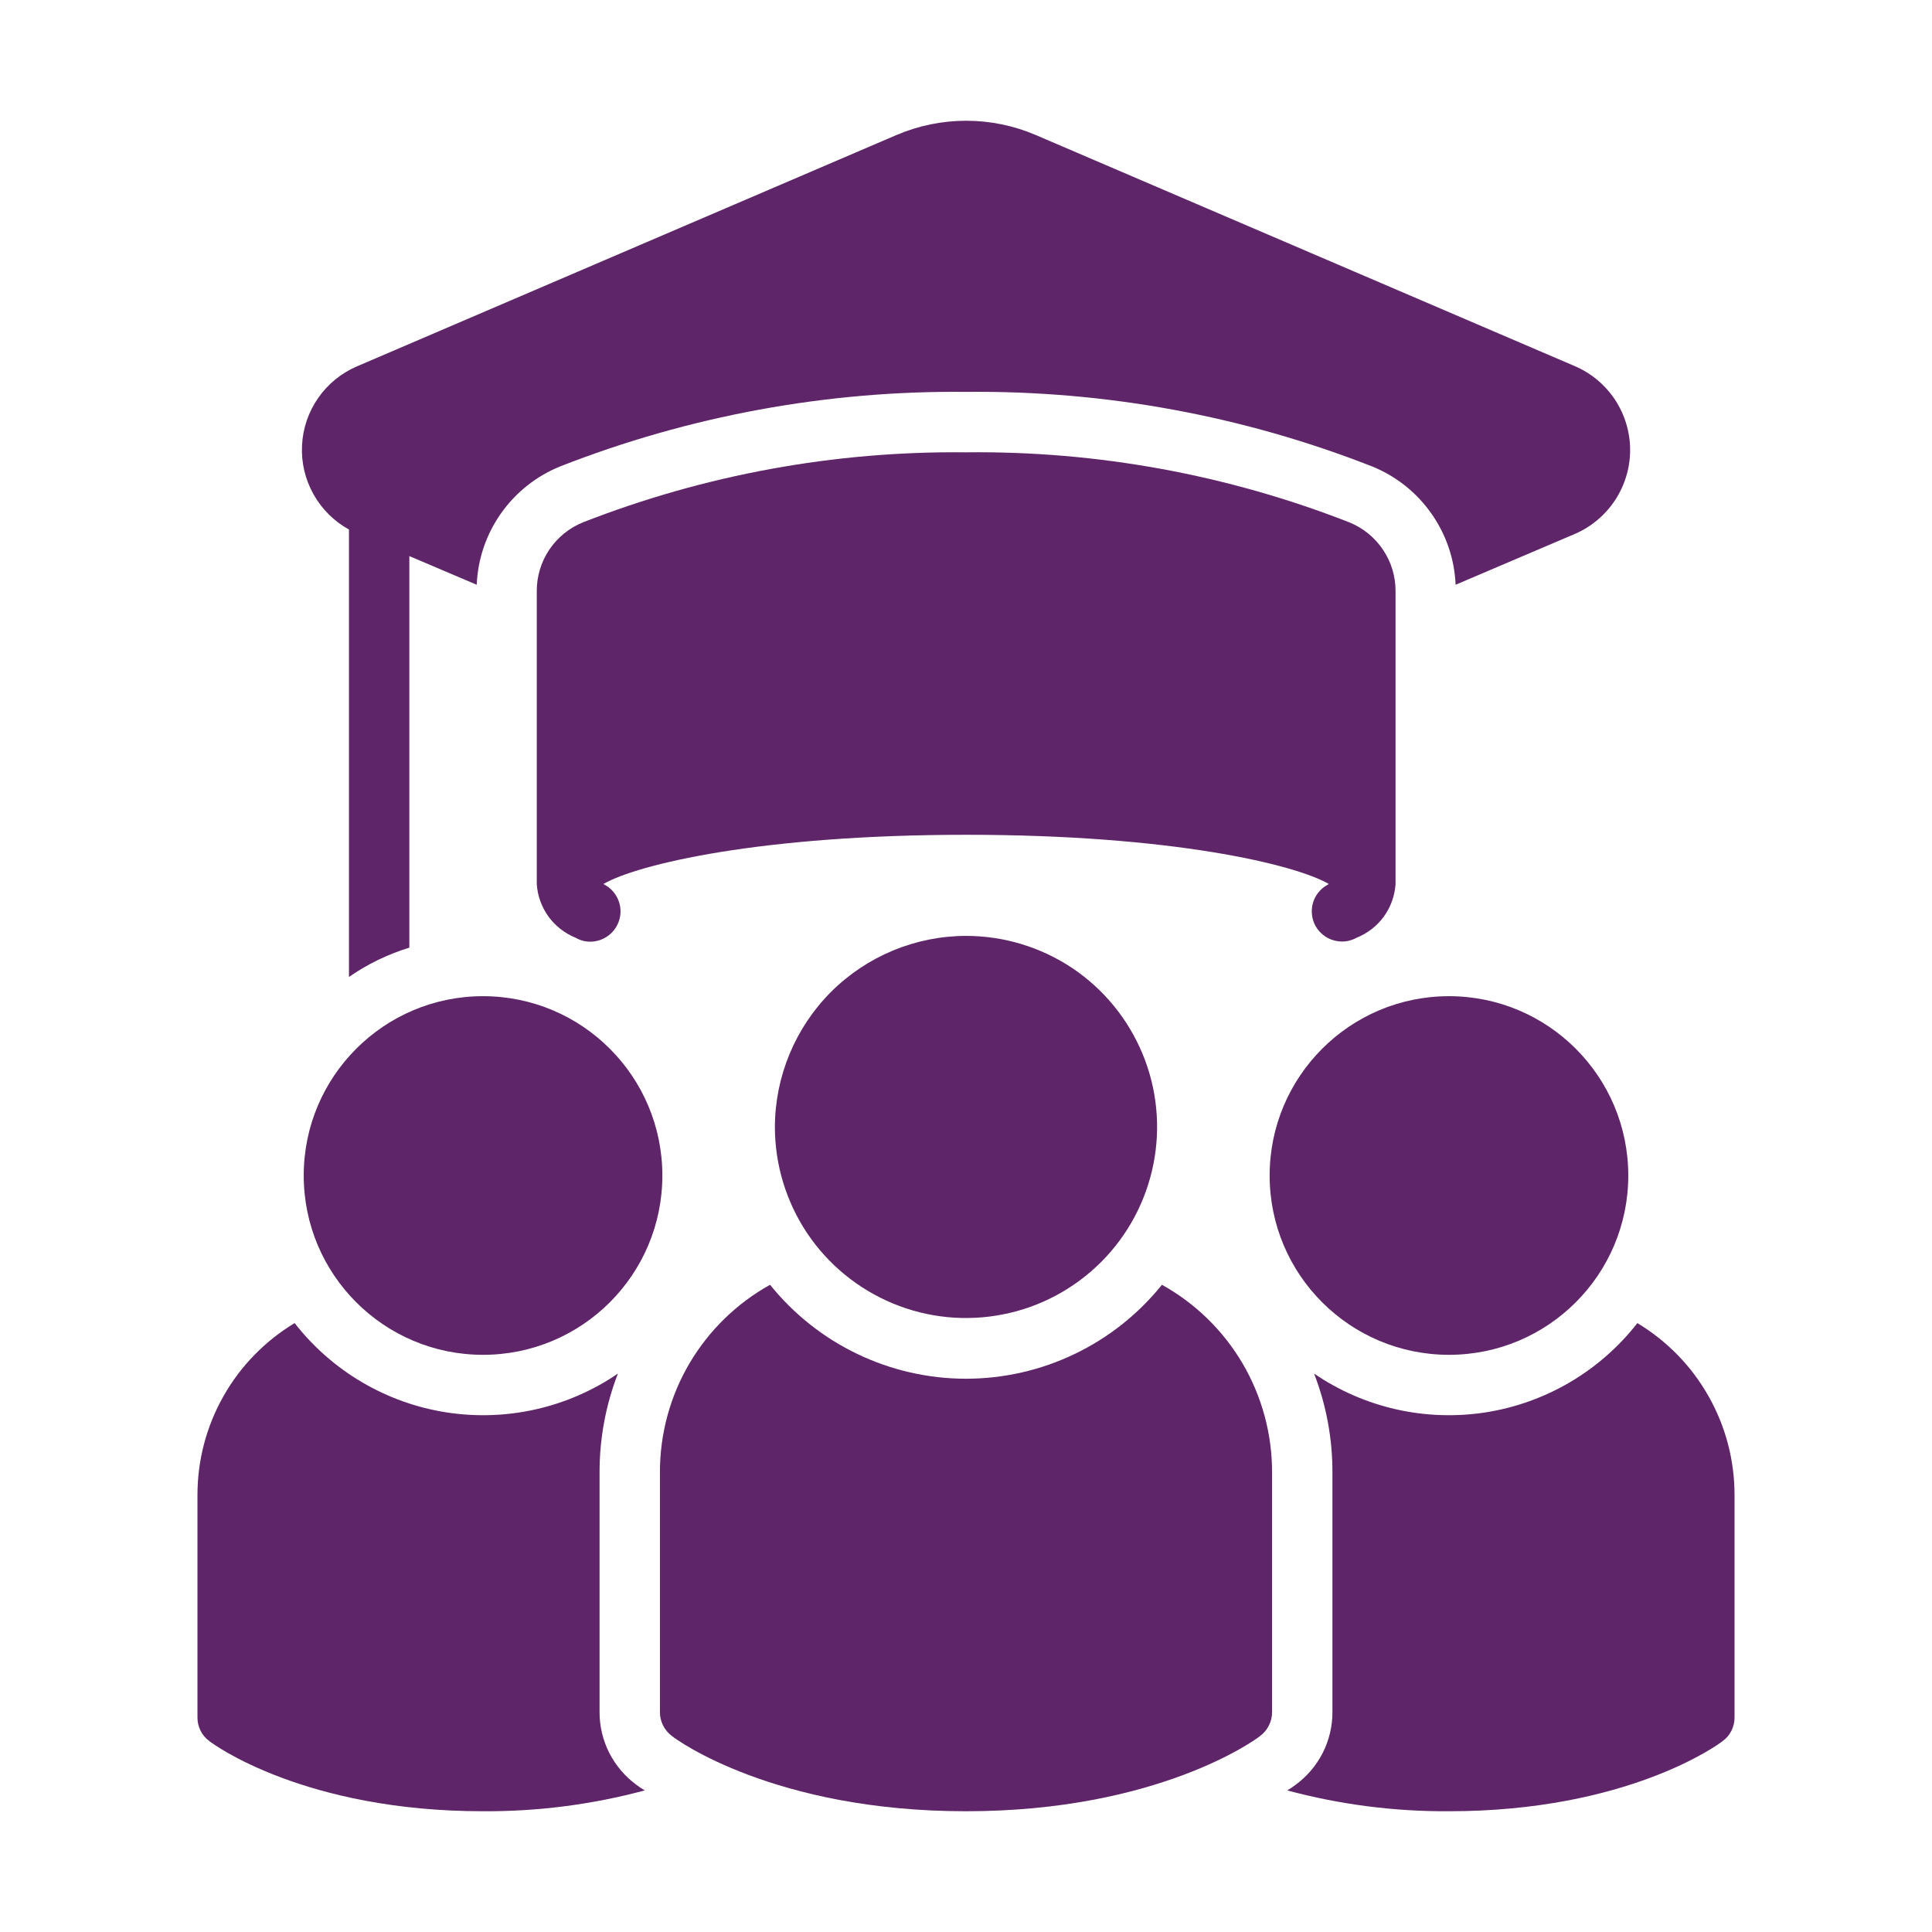 <svg width="24" height="24" viewBox="0 0 24 24" fill="none" xmlns="http://www.w3.org/2000/svg">
<path d="M14.434 15.96C14.141 16.324 13.771 16.618 13.349 16.82C12.928 17.022 12.467 17.127 12 17.127C11.533 17.127 11.072 17.022 10.651 16.82C10.229 16.618 9.859 16.324 9.566 15.96C9.152 16.19 8.806 16.527 8.565 16.936C8.324 17.345 8.198 17.811 8.198 18.285V21.266C8.197 21.325 8.211 21.382 8.237 21.434C8.263 21.486 8.301 21.532 8.348 21.566C8.396 21.608 9.615 22.5 12 22.5C14.381 22.5 15.604 21.608 15.652 21.566C15.699 21.532 15.737 21.486 15.763 21.434C15.789 21.382 15.803 21.325 15.802 21.266V18.285C15.802 17.811 15.675 17.345 15.435 16.936C15.194 16.527 14.848 16.19 14.434 15.96Z" fill="#5E2568"/>
<path d="M7.448 21.266V18.285C7.448 17.867 7.525 17.453 7.676 17.063C7.053 17.489 6.291 17.661 5.544 17.545C4.798 17.428 4.125 17.032 3.66 16.436C3.292 16.658 2.987 16.97 2.776 17.344C2.564 17.718 2.453 18.14 2.453 18.57V21.33C2.452 21.389 2.465 21.446 2.491 21.499C2.517 21.551 2.555 21.596 2.603 21.63C2.648 21.668 3.784 22.5 6 22.5C6.679 22.504 7.355 22.417 8.01 22.241C7.975 22.221 7.941 22.199 7.909 22.174C7.766 22.07 7.649 21.933 7.569 21.776C7.489 21.618 7.447 21.443 7.448 21.266Z" fill="#5E2568"/>
<path d="M9.626 13.999C9.626 14.469 9.766 14.928 10.026 15.318C10.287 15.708 10.658 16.012 11.092 16.192C11.525 16.372 12.003 16.419 12.463 16.327C12.924 16.236 13.346 16.009 13.678 15.678C14.01 15.346 14.236 14.923 14.328 14.462C14.42 14.002 14.373 13.524 14.193 13.091C14.013 12.657 13.709 12.286 13.319 12.025C12.928 11.765 12.47 11.626 12 11.626C11.371 11.627 10.768 11.878 10.323 12.322C9.879 12.767 9.628 13.37 9.626 13.999Z" fill="#5E2568"/>
<path d="M6 16.83C7.231 16.83 8.228 15.833 8.228 14.603C8.228 13.373 7.231 12.375 6 12.375C4.77 12.375 3.773 13.373 3.773 14.603C3.773 15.833 4.77 16.83 6 16.83Z" fill="#5E2568"/>
<path d="M18 16.83C19.23 16.83 20.227 15.833 20.227 14.603C20.227 13.373 19.23 12.375 18 12.375C16.769 12.375 15.772 13.373 15.772 14.603C15.772 15.833 16.769 16.83 18 16.83Z" fill="#5E2568"/>
<path d="M20.34 16.436C19.875 17.032 19.202 17.428 18.456 17.545C17.709 17.661 16.947 17.489 16.324 17.063C16.475 17.453 16.552 17.867 16.552 18.285V21.266C16.553 21.443 16.511 21.618 16.431 21.776C16.351 21.933 16.234 22.07 16.091 22.174C16.059 22.199 16.025 22.221 15.99 22.241C16.645 22.417 17.321 22.504 18 22.5C20.216 22.5 21.352 21.668 21.397 21.63C21.445 21.596 21.483 21.551 21.509 21.499C21.535 21.446 21.548 21.389 21.547 21.33V18.57C21.547 18.14 21.436 17.718 21.224 17.344C21.013 16.97 20.708 16.658 20.34 16.436Z" fill="#5E2568"/>
<path d="M16.488 10.993C16.445 11.017 16.407 11.049 16.377 11.087C16.346 11.126 16.323 11.17 16.31 11.217C16.296 11.265 16.292 11.314 16.298 11.363C16.303 11.412 16.318 11.46 16.342 11.503C16.366 11.546 16.398 11.584 16.437 11.614C16.475 11.645 16.52 11.668 16.567 11.681C16.614 11.695 16.664 11.699 16.713 11.694C16.762 11.688 16.809 11.673 16.852 11.649C16.987 11.595 17.104 11.504 17.19 11.387C17.275 11.269 17.326 11.13 17.336 10.985V7.344C17.337 7.161 17.283 6.981 17.18 6.829C17.078 6.676 16.932 6.558 16.762 6.489C15.246 5.896 13.629 5.6 12 5.619C10.373 5.601 8.757 5.896 7.241 6.489C7.071 6.558 6.926 6.676 6.823 6.829C6.721 6.981 6.667 7.161 6.668 7.344V10.985C6.678 11.13 6.729 11.269 6.814 11.387C6.9 11.504 7.017 11.595 7.151 11.649C7.206 11.681 7.268 11.698 7.331 11.698C7.415 11.698 7.496 11.67 7.562 11.619C7.628 11.568 7.675 11.497 7.696 11.416C7.717 11.336 7.711 11.25 7.678 11.174C7.645 11.097 7.588 11.033 7.515 10.993C7.508 10.989 7.504 10.985 7.496 10.981C7.916 10.738 9.446 10.37 12.004 10.37C14.557 10.37 16.087 10.738 16.507 10.981C16.5 10.985 16.496 10.989 16.488 10.993Z" fill="#5E2568"/>
<path d="M4.335 6.578V12.136C4.565 11.976 4.818 11.854 5.085 11.772V6.908L5.922 7.264C5.935 6.946 6.04 6.638 6.223 6.378C6.407 6.117 6.661 5.915 6.956 5.795C8.563 5.165 10.275 4.85 12 4.868C13.726 4.85 15.44 5.164 17.047 5.795C17.342 5.915 17.597 6.117 17.78 6.378C17.964 6.638 18.069 6.946 18.082 7.264L19.567 6.631C19.77 6.543 19.942 6.397 20.064 6.212C20.185 6.027 20.25 5.811 20.25 5.59C20.25 5.369 20.185 5.153 20.064 4.968C19.942 4.783 19.77 4.638 19.567 4.55L12.866 1.677C12.593 1.56 12.299 1.5 12.002 1.5C11.705 1.5 11.411 1.56 11.137 1.677L4.437 4.55C4.242 4.633 4.074 4.769 3.953 4.943C3.832 5.116 3.762 5.321 3.752 5.532C3.741 5.744 3.79 5.954 3.894 6.139C3.997 6.324 4.15 6.476 4.335 6.578Z" fill="#5E2568"/>
</svg>

